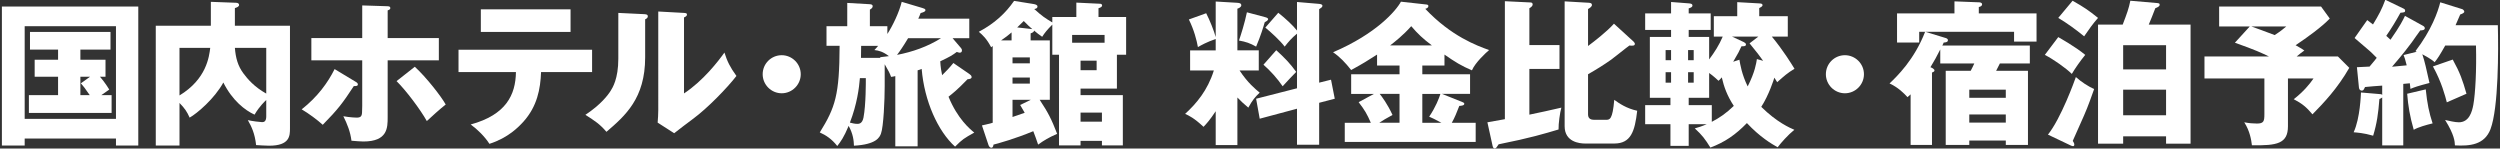 <?xml version="1.0" encoding="UTF-8"?><svg id="a" xmlns="http://www.w3.org/2000/svg" width="1212" height="72" viewBox="0 0 1212 72"><rect x="0" y="0" width="1212" height="72" fill="#333333" stroke="none"/><path d="m11.965,67.158v3.404H.92V3.16h66.118v67.402h-10.818v-3.404H11.965Zm44.255-9.532V12.69H11.965v44.936h44.255Zm-17.249-28.671h12.18v8.247h-2.723c.454.454,2.572,2.95,4.539,6.203-.53.378-2.572,1.816-3.858,2.723h4.993v8.625H14.007v-8.625h14.146v-8.926h-11.347v-8.247h11.347v-4.917h-13.617v-8.548h39.035v8.548h-14.6v4.917Zm4.69,8.247h-4.69v8.926h4.539c-2.572-3.706-2.874-4.084-4.312-5.749l4.463-3.177Z" style="fill:#fff;"/><path d="m140.576,12.463v49.702c0,3.631,0,8.472-10.137,8.472-1.892,0-4.464-.227-6.279-.302-.605-5.598-2.193-8.926-4.009-12.104,1.816.455,6.052.984,6.96.984.984,0,1.967-.454,1.967-2.799v-7.944c-.454.454-3.253,2.95-5.674,7.111-4.615-2.118-10.742-6.809-15.13-15.583-4.236,7.792-12.709,14.978-16.34,17.021-1.286-2.874-2.345-4.464-4.917-7.111v20.652h-11.499V12.463h26.704V.89l12.255.454c.908,0,1.438.454,1.438,1.059,0,.757-.984,1.211-2.043,1.513v8.548h26.704Zm-53.56,33.815c13.087-7.943,14.373-18.76,14.903-23.072h-14.903v23.072Zm26.855-23.072c.378,4.842,1.437,8.775,4.16,12.406,1.967,2.648,5.22,6.506,11.045,9.759v-22.165h-15.206Z" style="fill:#fff;"/><path d="m172.506,39.698c.53.302.984.68.984,1.21,0,.832-.908.832-1.967.832-5.446,8.322-7.64,11.197-15.054,18.761-2.572-2.345-6.733-5.446-10.213-7.489,7.792-6.127,12.709-13.011,15.963-19.517l10.288,6.204Zm3.102-37.069l11.877.378c.907,0,1.74.077,1.74.909,0,.756-.908.983-1.286,1.134v13.391h24.813v10.817h-24.813v27.537c0,5.144,0,11.801-11.801,11.801-1.664,0-3.631-.227-5.75-.379-.529-4.311-2.042-8.094-3.934-11.876,3.253.605,6.203.68,6.43.68,2.043,0,2.648-.68,2.648-3.026,0-.379.076-2.27.076-2.649v-22.089h-24.662v-10.817h24.662V2.629Zm25.494,29.731c5.598,5.144,12.86,14.449,14.978,18.306-2.27,1.74-7.338,6.279-9.153,8.02-3.178-5.675-10.137-14.904-14.677-19.366l8.851-6.96Z" style="fill:#fff;"/><path d="m222.289,34.932v-10.819h64.756v10.819h-24.738c-.302,8.245-1.891,16.643-8.548,24.057-2.27,2.496-7.414,7.867-16.491,10.742-2.27-3.555-5.825-7.036-9.078-9.381,17.172-4.69,21.787-14.373,21.938-25.418h-27.839Zm54.316-30.412v10.97h-43.498V4.521h43.498Z" style="fill:#fff;"/><path d="m312.318,6.866c.832.076,1.74.076,1.74,1.06,0,.907-.983,1.285-1.286,1.437v18.459c0,19.895-9.683,28.292-18.761,36.085-3.329-3.859-5.523-5.22-10.213-8.247,7.49-4.917,11.045-9.683,12.256-11.65.907-1.437,3.707-5.824,3.707-15.508V6.261l12.558.605Zm19.291-.605c.832.076,1.437.076,1.437.832,0,.68-.757,1.06-1.437,1.362v36.841c9.305-6.128,16.643-15.659,19.593-19.82,1.362,4.312,2.799,7.187,5.825,11.347-4.388,5.675-13.92,15.584-21.258,20.955-3.026,2.194-5.976,4.539-8.926,6.809l-8.019-5.144c.151-2.043.303-3.934.303-6.053V5.58l12.482.68Z" style="fill:#fff;"/><path d="m388.2,35.991c0,5.068-4.161,9.229-9.229,9.229s-9.229-4.161-9.229-9.229c0-5.144,4.16-9.229,9.229-9.229,4.993,0,9.229,4.085,9.229,9.229Z" style="fill:#fff;"/><path d="m465.821,23.206c.302.302.529.68.529,1.285,0,.757-.529,1.06-1.135,1.06-.378,0-.832-.227-1.362-.378-2.118,1.588-3.329,2.345-8.018,4.539.151,2.874.529,4.993.907,6.732,1.967-1.89,3.556-3.555,5.447-5.9l7.716,5.295c.606.454,1.135.832,1.135,1.513,0,.756-.757.983-1.967,1.059-5.22,5.371-7.035,6.733-9.229,8.473,4.387,10.742,10.364,15.659,12.482,17.399-4.993,2.799-5.674,3.177-9.305,6.809-8.321-7.489-14.903-22.089-16.189-37.674-.529.227-1.362.529-1.967.68v36.842h-10.817v-34.043c-.53.153-1.513.304-2.043.379-.681-1.892-1.135-2.723-3.102-6.128v10.667c0,6.354-.529,19.593-1.815,22.997-.681,1.74-2.194,5.22-13.087,5.824-.076-2.345-.378-5.673-2.572-9.608-2.345,5.599-3.858,7.642-5.523,9.759-2.723-3.479-5.598-5.295-8.473-6.581,7.565-12.18,9.532-18.232,9.608-41.986h-6.354v-9.532h10.061V1.419l10.591.605c.606,0,1.74.076,1.74.983,0,.833-.756,1.287-1.362,1.665v8.018h8.473v3.783c2.648-4.085,5.75-10.59,6.96-15.583l9.91,2.95c.757.227,1.589.454,1.589,1.059,0,.757-.984,1.06-2.345,1.438-.303.907-.757,1.967-1.135,2.723h24.737v9.456h-8.095l4.01,4.69Zm-48.945,14.676c-.378,4.69-1.362,12.558-4.842,21.56,1.21.302,2.345.605,3.556.605.757,0,2.421,0,3.026-3.026,1.21-6.279,1.135-17.399,1.135-19.139h-2.875Zm9.759-10.137c1.513-.151,2.648-.302,4.312-.531-2.874-2.193-4.917-2.723-7.036-2.95.606-.605,1.362-1.512,1.816-2.043h-8.246c0,.833-.076,4.917-.076,5.826h9.456l-.227-.302Zm13.617-9.229c-2.118,3.555-4.01,6.355-5.371,8.094,7.489-1.437,14.827-4.009,21.333-8.094h-15.962Z" style="fill:#fff;"/><path d="m510.159,8.228h11.65V1.268l11.045.529c.53,0,1.438,0,1.438.832,0,.757-.832,1.06-1.74,1.362v4.237h13.39v18.306h-4.463v16.416h-17.627v3.177h20.501v24.359h-10.137v-2.194h-10.364v2.194h-10.44V26.534h-3.252v-14.6c-2.496,2.496-3.707,4.01-4.917,5.901-1.967-1.362-2.194-1.589-3.934-3.027,0,.757-.983,1.135-1.664,1.362v3.404h9.305v28.823h-4.917c4.16,6.279,5.749,9.456,8.473,16.492-4.01,1.74-6.431,3.177-9.229,5.22-.832-2.496-1.437-4.161-2.345-6.505-9.154,3.782-16.189,5.673-19.291,6.505-.076.529-.227,1.513-.984,1.513-.908,0-1.286-.833-1.513-1.513l-3.102-9.305c1.74-.378,2.799-.605,5.22-1.285V22.298c-.302.228-.454.379-.757.606-2.118-4.085-4.085-5.901-5.976-7.489,7.717-4.085,13.012-9.078,17.097-14.98l9.456,1.513c.757.151,1.892.378,1.892,1.211,0,.983-1.135,1.134-1.589,1.21,3.859,3.479,5.145,4.312,8.776,6.506v-2.648Zm-19.745,7.489c-1.966,1.663-2.572,2.118-5.068,3.857h5.068v-3.857Zm.454,14.978h8.397v-2.874h-8.397v2.874Zm8.397,6.884h-8.397v2.95h8.397v-2.95Zm.454,10.817h-8.851v8.322c3.404-1.135,4.842-1.665,5.901-2.043-.454-.832-.757-1.362-2.194-3.783l5.144-2.496Zm-.454-34.42c.378.076.756.076,1.21.151-.984-.832-2.345-2.043-4.161-3.934-.832.833-1.362,1.362-3.177,3.103l6.128.68Zm20.501,6.733h15.735v-3.783h-15.735v3.783Zm4.085,8.699v4.615h7.792v-4.615h-7.792Zm10.364,29.58v-4.388h-10.364v4.388h10.364Z" style="fill:#fff;"/><path d="m599.887,70.335h-10.515v-16.415c-2.799,4.235-4.388,5.976-5.901,7.565-4.615-4.312-6.96-5.372-8.926-6.279,5.446-4.993,10.894-11.348,13.919-21.031h-11.498v-9.759h12.406v-5.522c-4.539,1.589-6.884,2.95-8.624,3.934-.606-3.329-1.816-8.171-4.388-13.391l8.397-3.026c1.74,3.404,3.782,8.472,4.615,11.575V.739l10.289.605c.983.076,2.118.151,2.118,1.21,0,.909-1.21,1.438-1.891,1.665v20.198h10.364v9.759h-9.304c3.934,5.977,7.64,9.003,9.759,10.743-2.194,2.043-3.48,3.555-5.523,7.262-2.345-1.967-3.48-3.026-5.295-4.917v23.072Zm13.39-62.032c.68.151,1.513.454,1.513.983,0,.605-.984,1.135-1.664,1.513-.606,2.194-1.967,6.656-4.161,11.801-2.95-1.665-4.917-2.345-8.322-2.951.908-2.572,2.724-8.245,3.859-13.692l8.775,2.345Zm31.999,30.335l1.816,9.229-7.565,1.967v20.349h-10.742v-17.475l-18.08,4.842-1.74-9.683,19.821-5.068v-26.477c-2.573,2.118-4.01,3.783-5.976,6.279-2.043-2.8-7.036-7.338-9.381-9.229l6.279-7.187c3.707,2.95,7.036,6.051,9.078,8.623V.966l10.666.907c.606.076,1.665.151,1.665.983,0,.606-.832,1.135-1.589,1.589v35.631l5.75-1.438Zm-26.553-14.298c4.01,3.632,6.733,6.431,9.683,10.516-1.891,1.89-3.934,4.084-6.581,6.96-2.421-3.556-5.901-7.49-9.305-10.44l6.203-7.036Z" style="fill:#fff;"/><path d="m689.537,35.991h23.149v9.532h-13.616l9.683,3.859c.68.302,1.134.454,1.134.907,0,.832-1.21.983-2.421,1.059-1.285,3.329-2.194,5.599-3.631,8.171h11.575v9.305h-63.471v-9.305h12.633c-1.815-4.161-2.874-6.053-5.901-9.986l7.414-4.01h-11.045v-9.532h23.452v-4.237h-10.894v-5.295c-4.993,3.178-6.355,4.085-12.558,7.489-2.799-3.555-5.446-6.354-8.775-8.623,21.106-9.003,30.638-20.275,32.907-24.51l12.331,1.361c.455.076.984.151.984.756,0,.757-.756,1.135-1.513,1.362,12.634,13.315,24.89,17.777,30.941,19.971-1.437,1.211-6.733,6.053-8.321,9.834-5.144-2.194-8.095-4.009-13.315-7.64v5.295h-10.742v4.237Zm-11.045,9.532h-9.608c.984,1.211,3.782,4.917,6.203,10.212-3.178,1.74-4.615,2.572-6.431,3.783h9.835v-13.995Zm15.66-23.527c-4.312-3.252-6.734-5.522-9.987-9.305-3.858,4.388-8.397,7.944-10.212,9.305h20.199Zm-4.615,37.523h9.23c-3.027-1.665-4.464-2.345-5.901-2.95,3.252-4.842,4.766-8.927,5.448-11.045h-8.776v13.995Z" style="fill:#fff;"/><path d="m756.04,21.844v11.575h-14.6v22.165c3.178-.605,11.65-2.496,15.509-3.404-.682,2.345-1.438,7.792-1.362,10.59-6.884,2.043-13.54,4.085-29.049,7.187-.832,1.287-1.285,2.043-1.892,2.043-.68,0-.983-.907-1.059-1.362l-2.496-11.347,8.472-1.513V.588l12.483.605c.605,0,.983.378.983.907,0,.984-1.059,1.589-1.589,1.892v17.853h14.6Zm35.934-1.663c.302.302.605.756.605,1.059,0,.983-.983.983-2.648.832-1.437.984-7.489,5.901-8.775,6.809-3.632,2.572-7.414,4.917-11.272,7.111v19.517c0,2.194,1.665,2.572,2.874,2.572h5.75c1.89,0,3.252,0,4.084-9.683,2.421,1.74,5.901,4.161,11.121,5.295-1.135,10.062-3.101,15.887-11.121,15.887h-14.147c-2.723,0-9.91-.756-9.91-8.396V.663l11.801.68c.757.076,1.438.227,1.438,1.059,0,.757-.909,1.438-1.892,1.967v17.928c2.874-2.117,9.305-7.11,12.558-10.817l9.532,8.7Z" style="fill:#fff;"/><path d="m859.005,17.76c5.446,6.581,9.532,13.238,10.968,15.583-3.404,2.043-4.917,3.404-8.396,6.506-.984-1.513-1.06-1.665-1.362-2.194-.302.983-2.648,8.396-6.354,14.147,7.565,7.489,13.919,10.212,16.037,11.12-3.101,2.496-6.506,6.355-8.094,8.473-2.874-1.589-8.625-4.993-14.903-11.726-5.523,5.673-10.667,9.229-17.703,11.877-2.648-4.237-3.933-5.977-7.565-9.305,1.589-.454,3.405-.983,5.826-2.043h-8.776v10.515h-8.851v-10.515h-12.255v-9.229h12.255v-3.555h-9.986v-29.503h10.288v-3.405h-12.558V6.488h12.558V.966l8.776.68c.605.076,1.589.151,1.589,1.059,0,.682-.682.984-1.816,1.362v2.421h10.666v8.018h-10.666v3.405h9.91v10.893c2.572-3.404,4.842-6.96,6.582-11.044h-4.312V7.849h11.348V1.041l10.666.605c.907.076,1.589.076,1.589.907,0,.606-1.135,1.135-1.589,1.362v3.933h13.844v9.911h-7.716Zm-48.871,11.422v-4.917h-2.648v4.917h2.648Zm-2.648,5.826v5.068h2.648v-5.068h-2.648Zm13.617-5.826v-4.917h-2.723v4.917h2.723Zm-2.723,5.826v5.068h2.723v-5.068h-2.723Zm10.212,12.406h-9.91v3.555h11.197v8.095c3.782-1.967,6.883-4.085,10.666-7.717-3.252-4.993-4.766-9.228-5.824-13.843-.833.983-1.06,1.21-1.589,1.663-.756-.68-2.496-2.345-4.539-3.782v12.028Zm26.175-17.93c-1.513-2.193-3.177-4.311-6.582-8.472l4.237-3.252h-12.709l5.673,2.648c.454.227,1.059.605,1.059,1.134,0,.909-.983.909-2.193.909-.833,1.89-1.74,3.706-4.01,7.489l3.026-.984c.378,2.194,1.135,7.111,4.01,12.937,3.555-6.96,4.16-11.272,4.464-13.239l3.026.832Z" style="fill:#fff;"/><path d="m903.642,35.991c0,5.068-4.16,9.229-9.228,9.229s-9.229-4.161-9.229-9.229c0-5.144,4.161-9.229,9.229-9.229,4.993,0,9.228,4.085,9.228,9.229Z" style="fill:#fff;"/><path d="m943.06,18.365c.531.151,1.287.378,1.287,1.134,0,.909-.984,1.06-2.043,1.135-.227.605-.454,1.059-.68,1.437h42.439v8.7h-14.525c-.378.756-1.285,2.572-1.815,3.555h15.432v35.934h-10.743v-2.118h-17.702v2.118h-11.423v-35.934h12.104c.531-.983,1.211-2.345,1.74-3.555h-16.492v-6.809c-2.041,4.01-2.496,4.842-4.766,8.625.833.302,1.967.907,1.967,1.588,0,.455-.529.757-1.21.984v35.101h-10.365v-24.51c-.378.378-.832.756-1.512,1.362-1.74-1.967-4.615-4.766-8.7-6.657,3.632-3.479,11.953-11.423,17.248-25.039h-2.874v5.22h-10.742V6.488h27.838V.663l11.801.454c.454,0,1.589.076,1.589.983s-1.06,1.211-1.589,1.287v3.101h27.991v13.693h-10.894v-4.766h-43.045l9.683,2.95Zm29.352,29.049v-3.934h-17.702v3.934h17.702Zm0,12.028v-3.934h-17.702v3.934h17.702Z" style="fill:#fff;"/><path d="m997.837,17.987c.756.454,8.17,4.539,13.087,8.623-2.496,3.027-4.993,6.657-6.506,9.229-2.799-2.799-9.077-7.187-13.087-9.229l6.506-8.623Zm-4.993,47.28c6.354-7.943,12.86-25.947,13.54-27.914,2.799,2.496,5.901,4.464,8.851,5.824-.756,2.118-2.95,8.473-4.917,12.86-4.312,9.759-4.766,10.819-5.446,12.255.454.682.756,1.287.756,1.816,0,.454-.227.757-.605.757-.227,0-.757-.153-1.06-.304l-11.12-5.295ZM1004.797.36c5.598,3.178,7.716,4.615,12.331,8.322-2.496,2.799-4.615,5.824-6.733,8.927-4.085-3.329-8.018-6.204-12.558-8.927l6.96-8.322Zm57.19,11.575v57.721h-11.877v-3.555h-20.803v3.555h-12.18V11.934h11.953c2.117-5.522,2.95-7.792,3.706-11.575l13.164,1.135c.454.076,1.059.076,1.059.756,0,.833-.832,1.211-2.118,1.74-1.588,4.085-1.74,4.539-3.177,7.943h20.274Zm-32.68,21.711h20.803v-11.726h-20.803v11.726Zm20.803,9.834h-20.803v12.406h20.803v-12.406Z" style="fill:#fff;"/><path d="m1133.406,27.367l5.522,5.522c-5.673,9.91-12.255,16.87-17.853,22.543-2.874-3.479-5.144-5.295-9.078-7.338,4.615-3.555,7.64-7.187,9.608-10.061h-12.406v23.149c0,8.472-5.295,9.455-17.475,9.228-.302-2.572-.984-6.883-3.707-11.12,2.421.454,4.312.605,6.128.605,3.252,0,3.631-1.059,3.631-4.464v-17.399h-29.049v-10.666h31.243c-3.631-1.74-6.278-3.027-16.492-6.657l7.187-7.867h-14.827V3.16h49.4l4.235,5.824c-3.857,4.085-11.12,9.305-16.566,12.936,2.799,1.513,3.479,2.043,4.235,2.572-1.134.833-2.041,1.438-3.706,2.876h19.971Zm-41.909-14.525c1.361.529,7.262,2.572,11.271,4.16,3.027-1.967,4.237-3.026,5.599-4.16h-16.87Z" style="fill:#fff;"/><path d="m1174.718,12.539c.454.228.832.682.832,1.135,0,.983-1.438,1.059-2.194,1.059-.68.833-3.479,4.917-4.085,5.75-.832,1.134-4.388,5.9-9.608,11.877.984-.076,6.431-.606,7.111-.682-.68-2.799-1.059-3.857-1.512-4.993l6.354-1.588c-.227-.151-.378-.227-.605-.302,7.792-10.214,10.893-19.064,12.028-23.679l10.666,3.328c.455.151.984.756.984,1.211,0,.68-1.287,1.134-1.967,1.361-.605,1.287-.907,2.043-2.27,5.22h20.5c.304,11.801.379,39.943-3.555,50.383-2.95,7.64-9.986,8.247-17.248,7.867-.076-1.815-.227-5.068-4.766-12.331,1.967.454,4.766,1.135,6.657,1.135,5.068,0,6.429-5.22,7.036-8.473.983-5.446,1.588-16.794,1.285-28.747h-14.903c-2.572,4.539-3.556,6.128-5.144,8.095-1.665-1.589-4.766-3.178-5.977-3.859,1.211,3.556,1.967,7.187,3.481,13.92-5.826,1.512-7.262,2.043-9.229,2.874-.227-1.892-.227-2.118-.302-2.723l-3.177.302v29.805h-10.214v-23.224c-.378.302-.756.529-1.361.756-.529,6.96-1.211,11.801-3.026,17.777-4.69-1.361-7.868-1.512-9.456-1.663,3.177-6.884,3.479-18.232,3.555-19.291l9.683.832c.227,0,.454.151.605.378v-4.539c-1.966.151-6.732.455-8.321.682-.151.302-.378.832-.68,1.285-.227.378-.606.454-.909.454-.68,0-1.285-.529-1.361-1.437l-.984-9.91c1.892-.076,3.934-.151,6.128-.302,1.437-1.665,3.026-3.632,3.479-4.237-1.437-1.438-2.874-2.95-4.464-4.237-4.766-4.085-5.371-4.539-6.278-5.371l6.127-8.7c1.665,1.211,2.118,1.589,2.8,2.118,2.874-4.766,4.235-7.262,5.976-11.953l8.776,4.237c.529.227.832.529.832,1.059,0,.757-.454.833-2.27.984-2.194,4.009-4.464,7.716-6.884,11.195,1.211,1.135,1.438,1.362,2.043,1.892,4.766-6.809,6.053-9.532,7.036-11.575l8.776,4.842Zm1.285,30.79c.68,6.809,1.665,11.499,3.328,16.492-2.874.68-6.959,1.816-9.153,3.101-1.892-6.581-2.723-11.65-3.178-17.475l9.003-2.118Zm13.087-14.449c3.556,6.431,4.766,9.986,6.657,16.567-3.177,1.362-9.154,4.01-9.532,4.161-.756-2.95-2.496-9.759-6.732-17.399l9.606-3.329Z" style="fill:#fff;"/></svg>